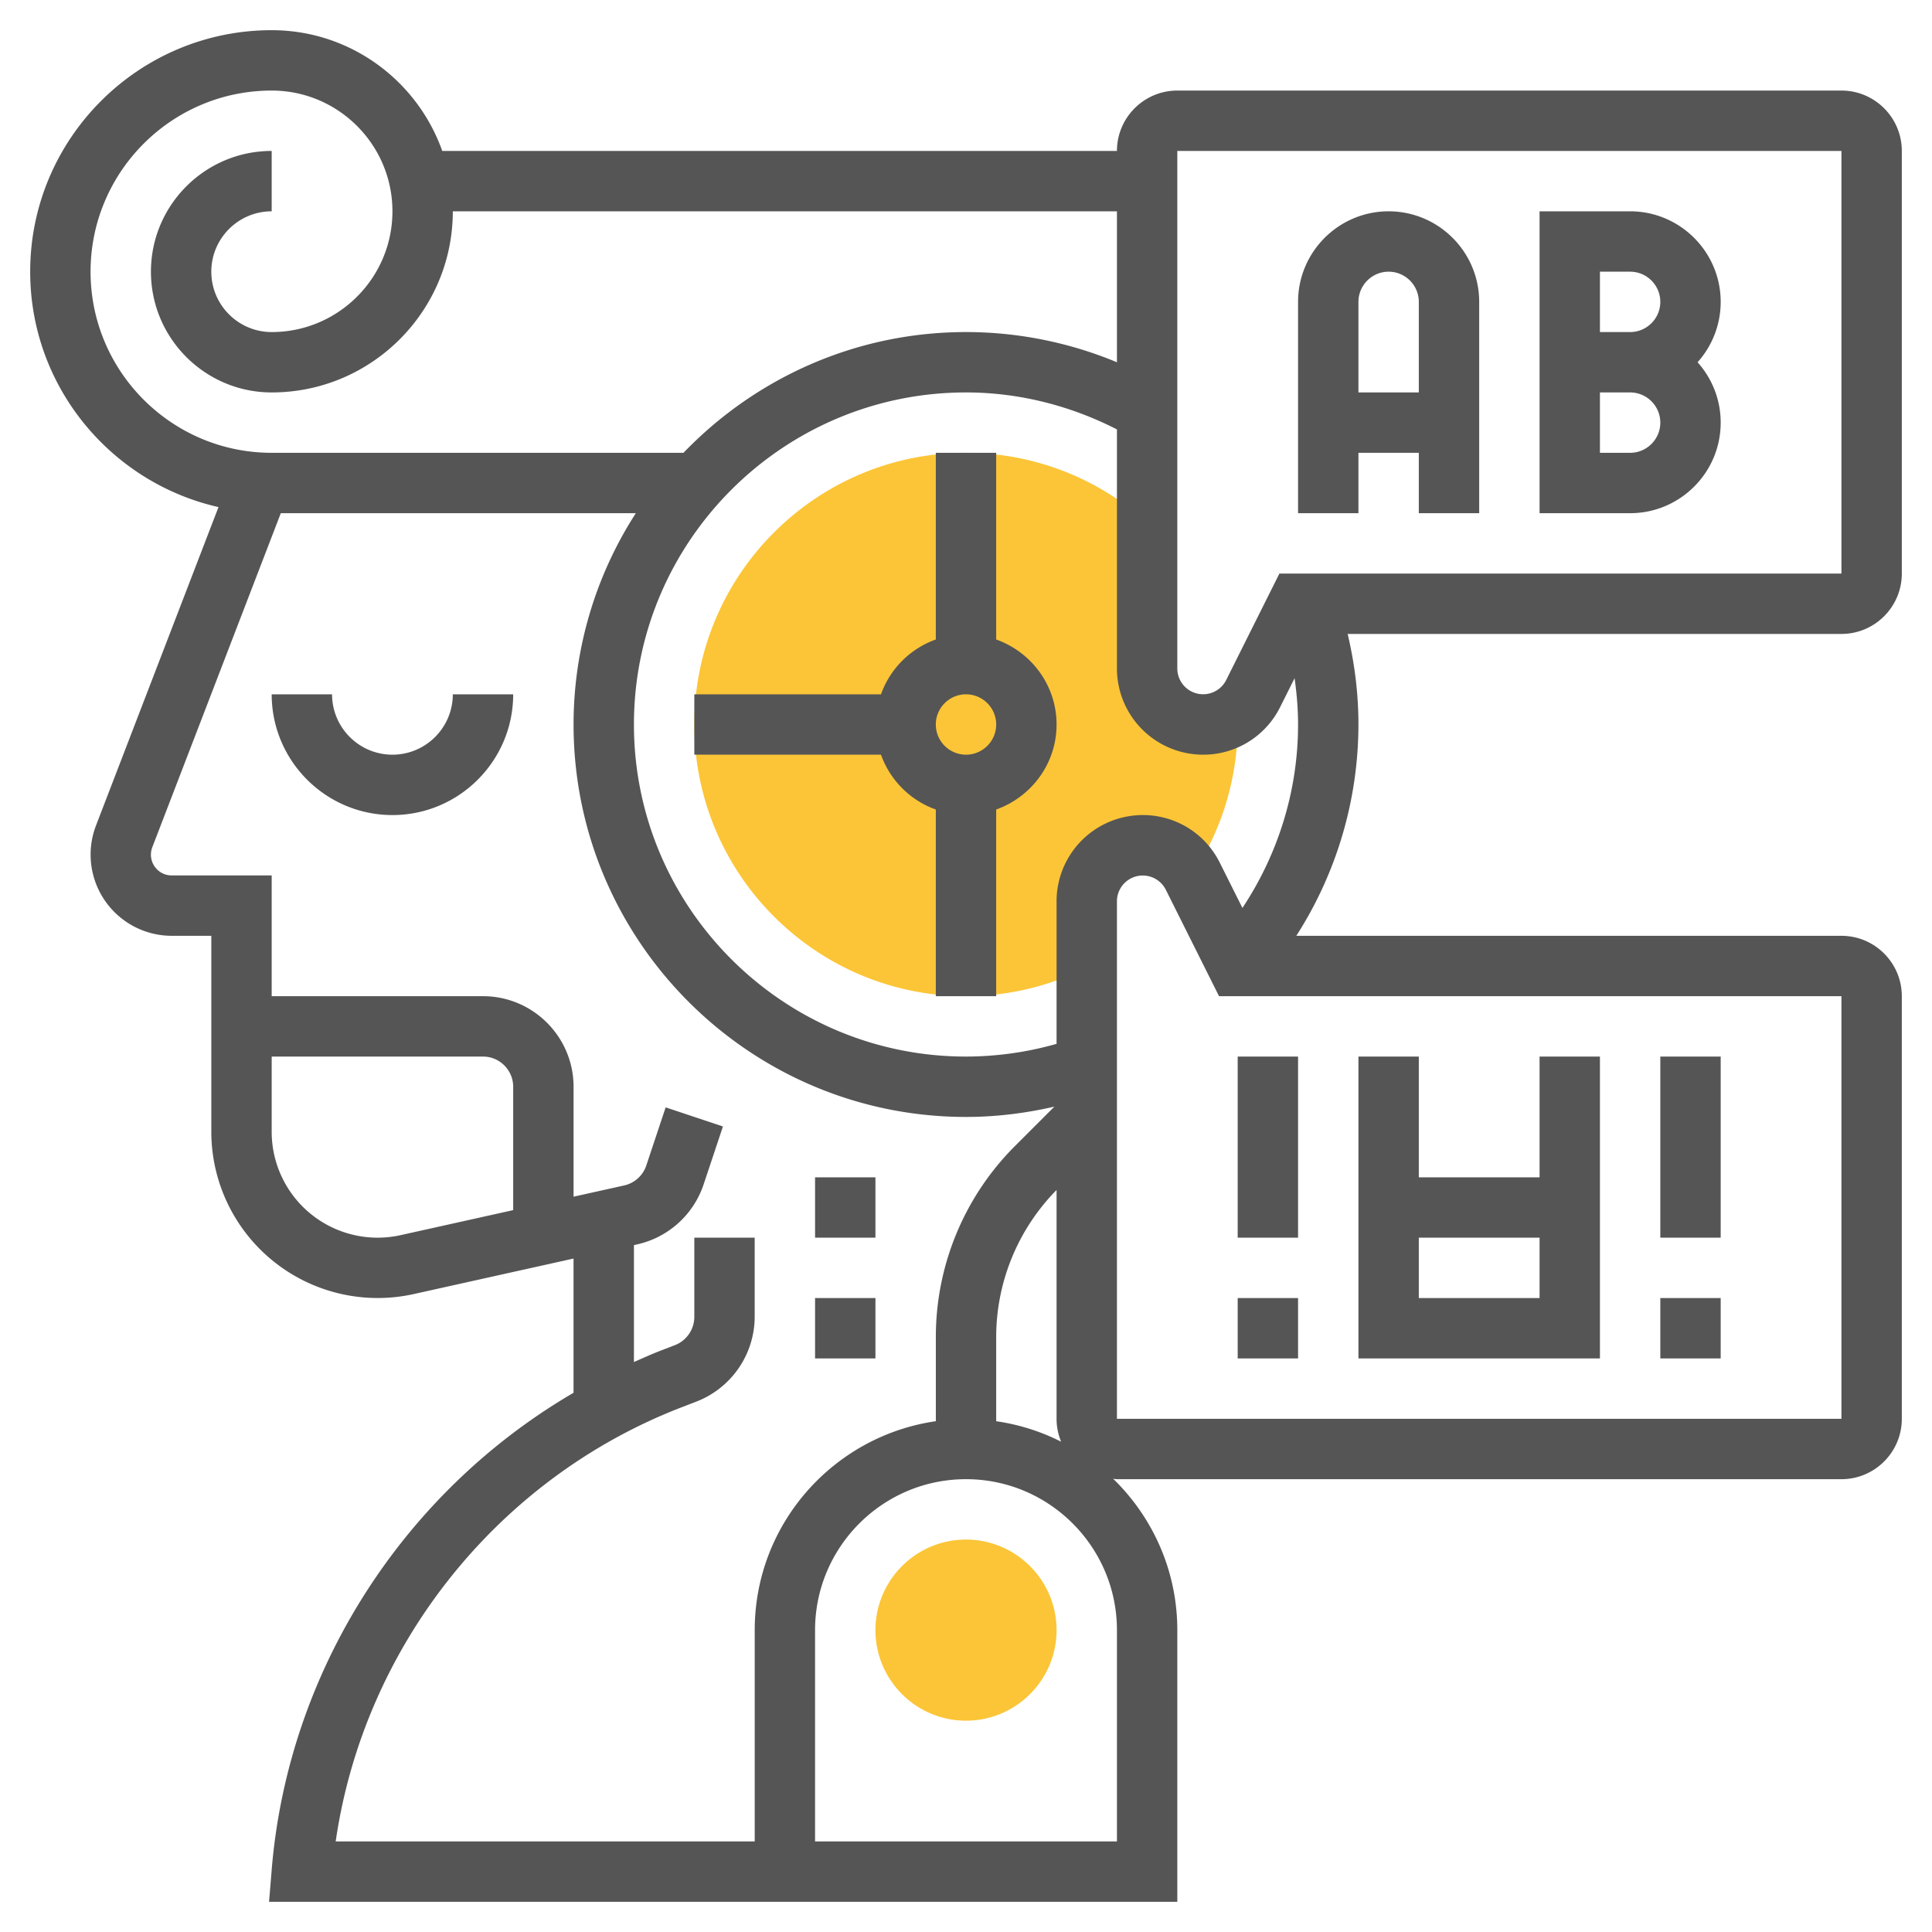 <svg xmlns="http://www.w3.org/2000/svg" version="1.1" xmlns:xlink="http://www.w3.org/1999/xlink" width="512" height="512" x="0" y="0" viewBox="0 0 64 64" style="enable-background:new 0 0 512 512" xml:space="preserve" class=""><g><path fill="#fbc537" d="M36 29.854a1.85 1.85 0 0 1 3.486-.867A8.945 8.945 0 0 0 41 24c0-.136-.014-.267-.02-.401a1.839 1.839 0 0 1-1.126.401A1.854 1.854 0 0 1 38 22.146v-4.835A8.95 8.95 0 0 0 32 15c-4.962 0-9 4.038-9 9s4.038 9 9 9a8.934 8.934 0 0 0 4-.95zM32 57c-1.654 0-3-1.346-3-3s1.346-3 3-3 3 1.346 3 3-1.346 3-3 3z" opacity="1" data-original="#f0bc5e" class=""></path><path d="M45 15h2v2h2v-7c0-1.654-1.346-3-3-3s-3 1.346-3 3v7h2zm1-6c.551 0 1 .449 1 1v3h-2v-3c0-.551.449-1 1-1zM57 14c0-.768-.29-1.469-.766-2A2.987 2.987 0 0 0 57 10c0-1.654-1.346-3-3-3h-3v10h3c1.654 0 3-1.346 3-3zm-4-5h1c.551 0 1 .449 1 1s-.449 1-1 1h-1zm0 4h1c.551 0 1 .449 1 1s-.449 1-1 1h-1zM53 35h-2v4h-4v-4h-2v10h8zm-6 8v-2h4v2zM41 43h2v2h-2zM41 35h2v6h-2zM55 43h2v2h-2zM55 35h2v6h-2z" fill="#555555" opacity="1" data-original="#000000" class=""></path><path d="M63 19V5c0-1.103-.897-2-2-2H39c-1.103 0-2 .897-2 2H14.65C13.824 2.673 11.607 1 9 1 4.589 1 1 4.589 1 9c0 3.805 2.673 6.992 6.238 7.798L3.179 27.349A2.69 2.69 0 0 0 5.687 31H7v6.495a5.512 5.512 0 0 0 6.699 5.374l5.3-1.178v4.447c-5.626 3.282-9.447 9.184-9.997 15.78L8.913 63H39v-9c0-1.965-.816-3.74-2.124-5.013.042.003.081.013.124.013h24c1.103 0 2-.897 2-2V33c0-1.103-.897-2-2-2H42.942A12.976 12.976 0 0 0 45 24c0-1.018-.126-2.021-.357-3H61c1.103 0 2-.897 2-2zM39 5h22v14H42.382l-1.763 3.527A.855.855 0 0 1 39 22.146zM3 9c0-3.309 2.691-6 6-6 2.206 0 4 1.794 4 4s-1.794 4-4 4c-1.103 0-2-.897-2-2s.897-2 2-2V5C6.794 5 5 6.794 5 9s1.794 4 4 4c3.309 0 6-2.691 6-6h22v5c-1.576-.656-3.277-1-5-1-3.675 0-6.992 1.54-9.359 4H9c-3.309 0-6-2.691-6-6zm10.266 31.917A3.509 3.509 0 0 1 9 37.495V35h7c.551 0 1 .449 1 1v4.087zM25 61H11.12c.937-6.456 5.346-12.031 11.478-14.389l.479-.185a3.02 3.02 0 0 0 1.923-2.8V41h-2v2.626c0 .411-.258.786-.641.933l-.479.185c-.299.115-.589.247-.88.375v-3.873l.111-.025a3.012 3.012 0 0 0 2.195-1.979l.642-1.926-1.897-.633-.642 1.926c-.11.332-.391.584-.731.66L19 39.642V36c0-1.654-1.346-3-3-3H9v-4H5.687a.688.688 0 0 1-.642-.934L9.302 17h11.761A12.905 12.905 0 0 0 19 24c0 7.168 5.832 13 13 13 .993 0 1.971-.121 2.928-.342l-1.291 1.291a8.94 8.94 0 0 0-2.636 6.364v2.766c-3.387.488-6 3.401-6 6.92V61zm12-7v7H27v-7c0-2.757 2.243-5 5-5s5 2.243 5 5zm-4-6.92v-2.766a6.95 6.95 0 0 1 2-4.894V47c0 .268.055.524.151.758A6.922 6.922 0 0 0 33 47.08zM61 47H37V29.854a.855.855 0 0 1 1.618-.382L40.382 33H61zM41.157 30.077l-.75-1.5A2.84 2.84 0 0 0 37.854 27 2.857 2.857 0 0 0 35 29.854v4.725A11 11 0 0 1 32 35c-6.065 0-11-4.935-11-11s4.935-11 11-11c1.747 0 3.457.435 5 1.225v7.921A2.857 2.857 0 0 0 39.854 25a2.84 2.84 0 0 0 2.553-1.578l.478-.956c.071.507.115 1.017.115 1.534 0 2.178-.653 4.284-1.843 6.077z" fill="#555555" opacity="1" data-original="#000000" class=""></path><path d="M33 21.184V15h-2v6.184A2.997 2.997 0 0 0 29.184 23H23v2h6.184A2.997 2.997 0 0 0 31 26.816V33h2v-6.184c1.161-.414 2-1.514 2-2.816s-.839-2.402-2-2.816zM32 25c-.551 0-1-.449-1-1s.449-1 1-1 1 .449 1 1-.449 1-1 1zM13 25c-1.103 0-2-.897-2-2H9c0 2.206 1.794 4 4 4s4-1.794 4-4h-2c0 1.103-.897 2-2 2zM27 39h2v2h-2zM27 43h2v2h-2z" fill="#555555" opacity="1" data-original="#000000" class=""></path></g></svg>